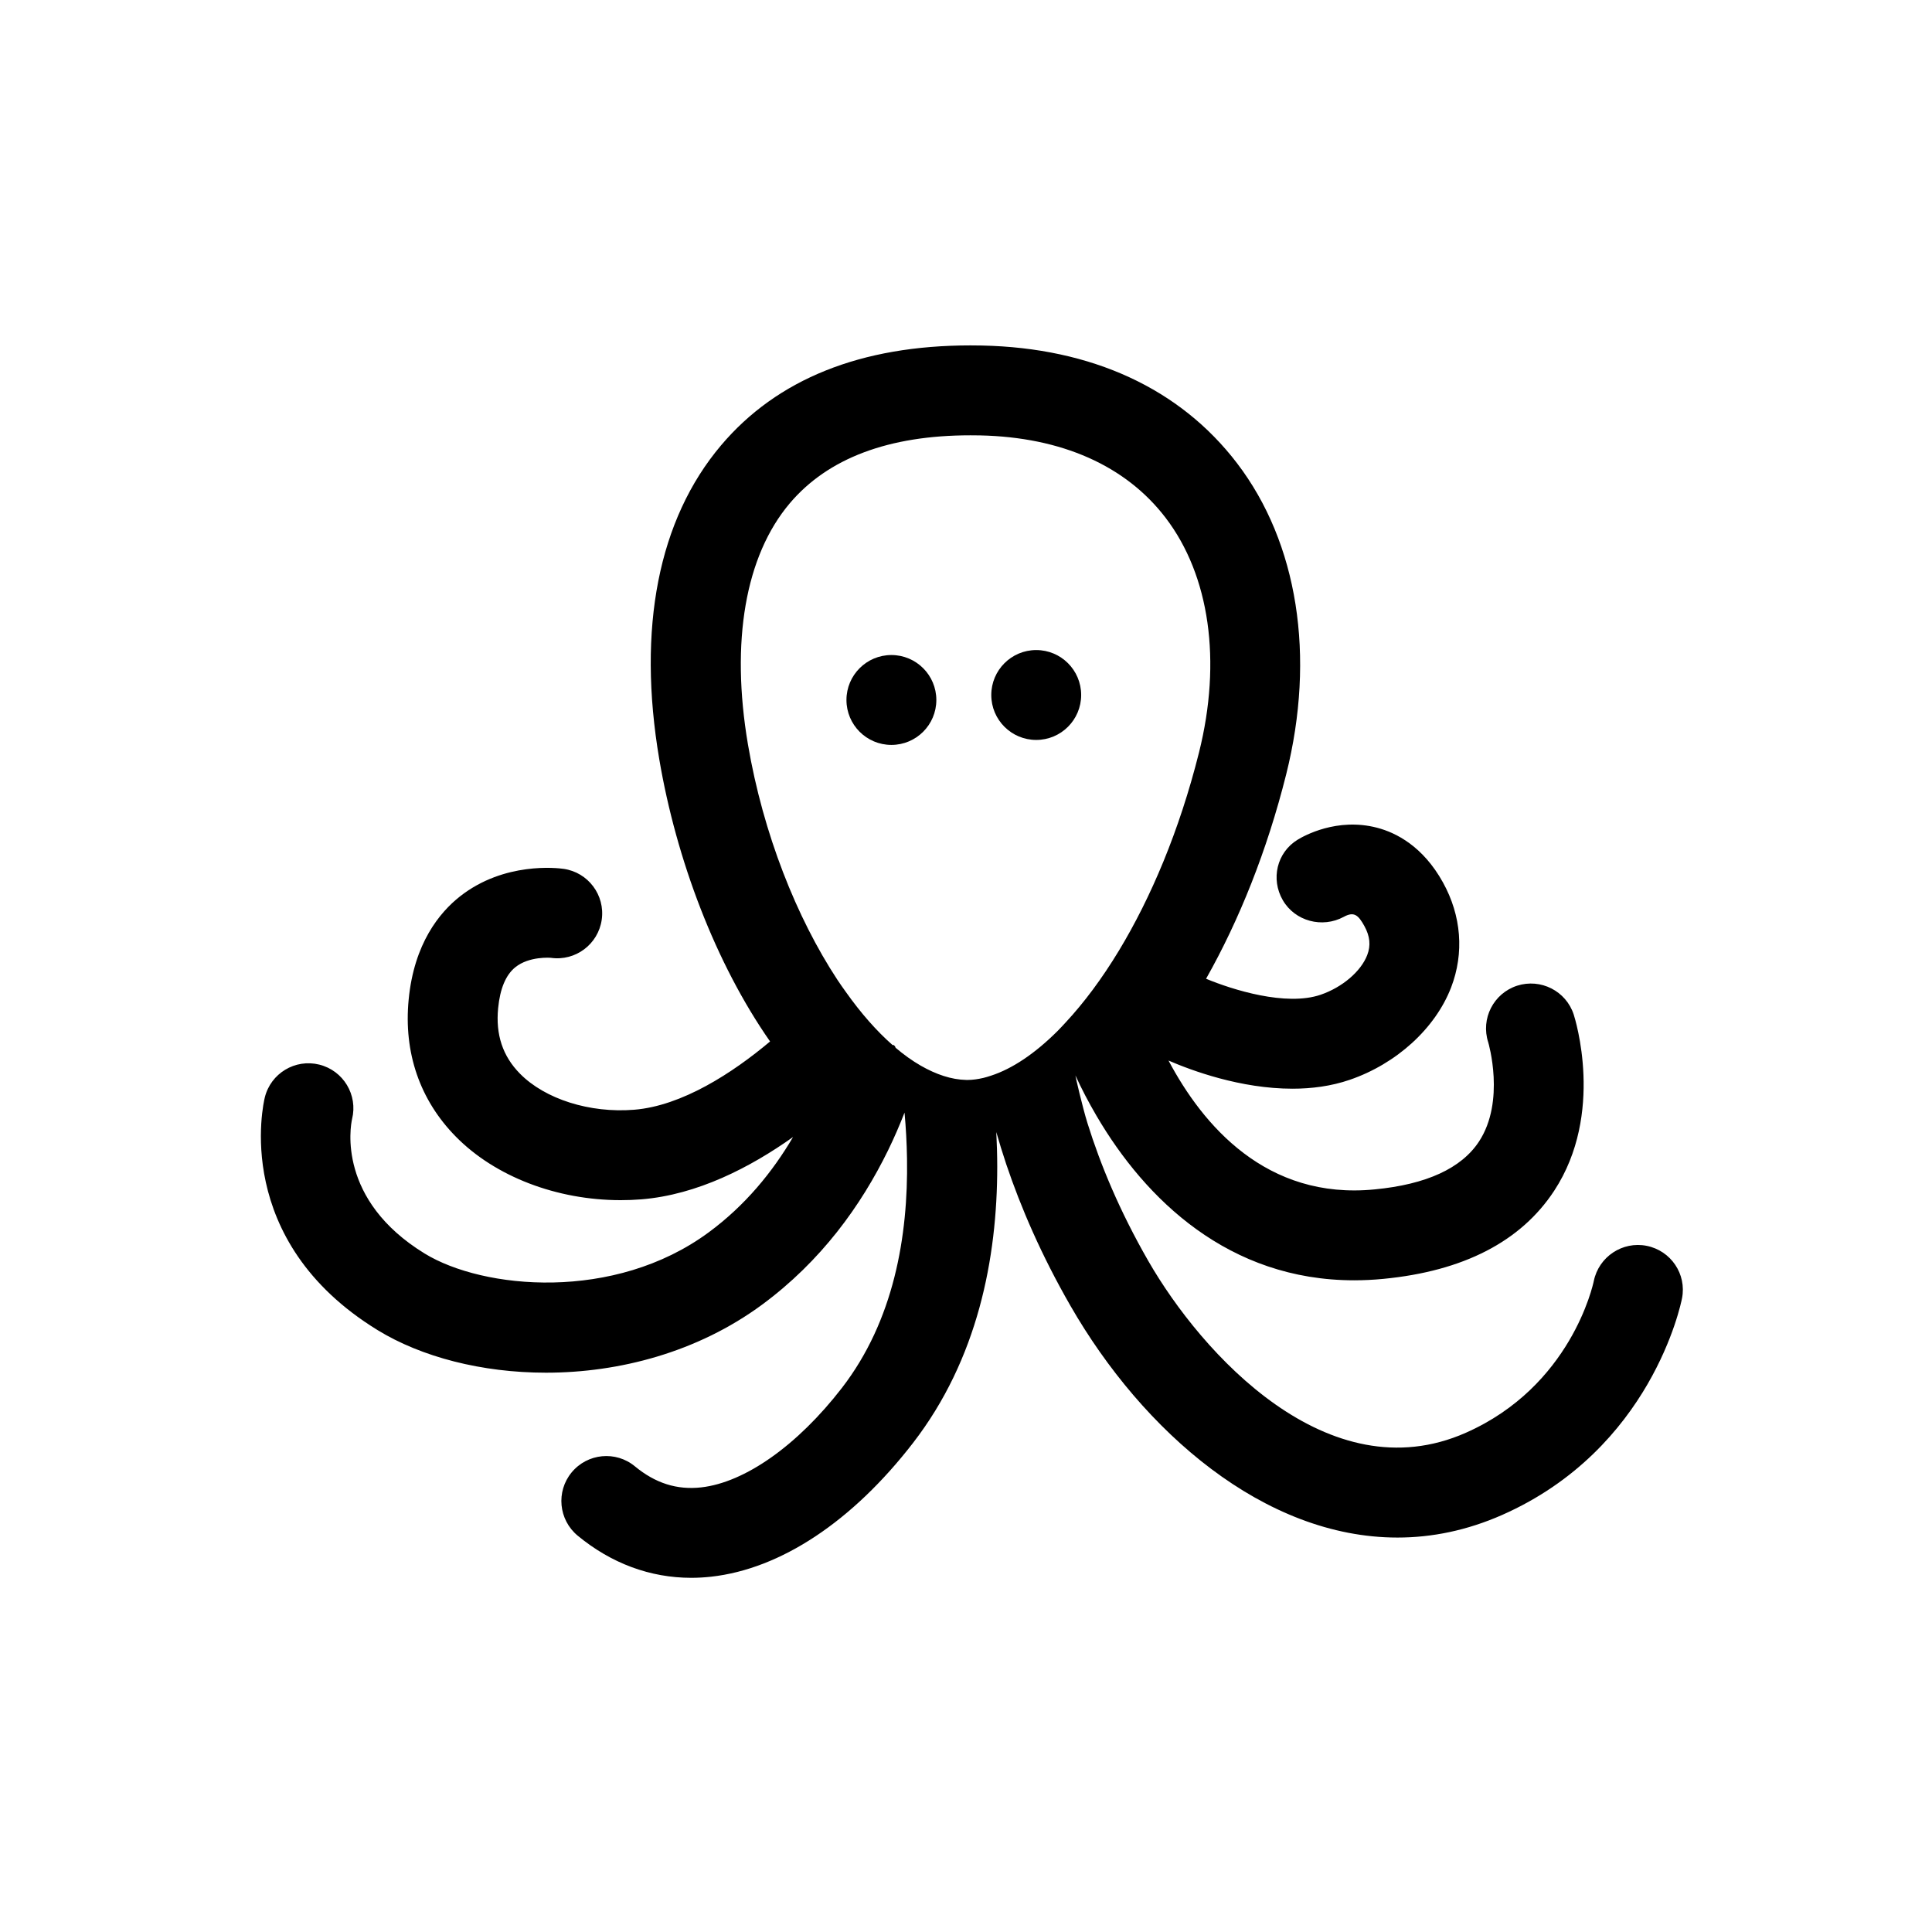<?xml version="1.0" encoding="UTF-8"?>
<!-- Uploaded to: ICON Repo, www.iconrepo.com, Generator: ICON Repo Mixer Tools -->
<svg fill="#000000" width="800px" height="800px" version="1.1" viewBox="144 144 512 512" xmlns="http://www.w3.org/2000/svg">
 <g>
  <path d="m580.39 474.16c-6.402-1.281-12.688 2.887-14.012 9.301-0.238 1.137-6.082 27.938-33.922 40.238-36.484 16.133-70.043-21.016-84.121-45.492-7.664-13.332-12.73-25.617-16.137-36.535-1.371-4.41-3.254-12.617-3.199-12.672 1.617 3.535 3.481 7.109 5.578 10.688 13.008 22.238 35.102 43.605 68.285 43.605 2.519 0 5.106-0.121 7.75-0.379 21.219-2.051 36.449-9.906 45.266-23.352 13.445-20.512 5.512-45.637 5.176-46.691-2.031-6.258-8.766-9.656-15.008-7.648-6.258 2.035-9.684 8.75-7.648 15.008 0.047 0.156 4.586 15.562-2.438 26.27-4.66 7.113-13.961 11.387-27.633 12.699-28.789 2.856-45.605-17.078-54.66-34.145 6.051 2.621 19.059 7.461 32.84 7.461 5.078 0 10.254-0.66 15.18-2.352 12.391-4.242 22.688-13.629 26.875-24.488 3.496-9.105 2.731-18.992-2.168-27.832-5.309-9.582-12.418-13.168-17.445-14.484-10.629-2.781-19.438 2.168-21.094 3.188-5.488 3.379-7.129 10.418-3.906 16 3.231 5.594 10.473 7.5 16.148 4.43 2.707-1.484 3.856-0.508 5.465 2.41 1.5 2.715 1.75 5.168 0.762 7.727-1.668 4.328-6.625 8.551-12.348 10.504-9.18 3.133-23.355-1.328-30.355-4.238 8.781-15.543 16.156-33.902 21.234-54.176 7.836-31.285 3.09-61.34-13.012-82.43-15.113-19.801-38.496-30.59-67.621-31.207l-3.043-0.031c-29.008 0-51.246 8.918-66.102 26.496-16.602 19.648-22.254 48.426-16.355 83.23 4.516 26.547 14.898 54.027 29.355 74.738-9.98 8.387-23.363 17.074-36.031 18.094-11.754 0.945-23.613-2.816-30.266-9.578-4.559-4.637-6.453-10.309-5.769-17.348 0.5-5.144 2.023-8.785 4.523-10.816 3.719-3.019 9.402-2.523 9.457-2.519 6.508 0.934 12.543-3.598 13.473-10.102 0.934-6.516-3.598-12.551-10.105-13.477-1.578-0.227-15.719-1.926-27.441 7.289-5.422 4.262-12.184 12.465-13.617 27.336-1.367 14.082 2.961 26.652 12.504 36.344 10.438 10.617 26.801 16.832 43.68 16.832 1.82 0 3.641-0.07 5.465-0.215 14.852-1.199 28.918-8.496 40.215-16.516-5.457 9.289-12.699 18.152-22.359 25.266-25.004 18.445-59.781 15.105-75.27 5.606-23.176-14.207-19.68-33.621-19.234-35.641 1.582-6.387-2.312-12.844-8.699-14.426-6.394-1.582-12.848 2.316-14.426 8.699-0.379 1.535-8.867 37.891 29.91 61.676 11.621 7.117 27.598 11.273 44.605 11.273 19.41 0 40.152-5.422 57.254-18.016 15.648-11.543 26.219-26.223 33.418-40.945 1.629-3.34 3.055-6.66 4.348-9.965 0.363 3.953 0.586 8.02 0.656 12.176 0.328 20.59-3.492 42.984-17.27 60.809-11.742 15.195-25.676 25.035-37.277 26.336-6.438 0.719-12.156-1.109-17.562-5.578-5.062-4.191-12.566-3.473-16.766 1.602-4.191 5.074-3.465 12.574 1.602 16.773 8.914 7.359 19.227 11.168 30.094 11.168 1.742 0 3.508-0.102 5.281-0.297 18.418-2.051 37.414-14.641 53.484-35.438 17.148-22.188 22.332-48.941 22.324-73.27-0.004-3.082-0.098-6.125-0.25-9.117 0.789 2.777 1.672 5.621 2.648 8.551 3.871 11.465 9.285 24.051 17.012 37.492 19.211 33.422 51.414 61.41 86.656 61.41 9.105 0 18.414-1.875 27.75-5.996 39.484-17.453 47.344-55.797 47.66-57.426 1.246-6.406-2.945-12.598-9.363-13.887zm-153.93-59.258c-0.727 0.777-1.445 1.582-2.172 2.301-6.07 6.062-12.086 10.047-17.625 11.848-0.695 0.227-1.391 0.453-2.066 0.609-1.441 0.332-2.848 0.539-4.195 0.539l-0.344-0.004c-3.934-0.082-8-1.461-12.066-3.793-2.227-1.285-4.449-2.871-6.664-4.75-0.086-0.453-0.578-0.898-0.742-0.66-4.266-3.742-8.449-8.5-12.418-14.102-0.766-1.074-1.535-2.141-2.281-3.281-10.758-16.359-19.648-38.652-23.676-62.332-4.625-27.266-0.695-49.949 11.059-63.867 10.117-11.977 26.238-18.047 47.902-18.047l2.535 0.023c21.625 0.465 38.633 8.012 49.195 21.844 11.68 15.301 14.902 37.961 8.844 62.191-5.223 20.832-12.785 38.535-21.191 52.457-4.531 7.5-9.301 13.863-14.094 19.023z"/>
  <path d="m392.14 329.5c0 6.578-5.332 11.91-11.91 11.91s-11.91-5.332-11.91-11.91c0-6.574 5.332-11.91 11.91-11.91s11.91 5.336 11.91 11.91"/>
  <path d="m430.52 328.18c0 6.578-5.332 11.91-11.91 11.91s-11.91-5.332-11.91-11.91c0-6.578 5.332-11.91 11.91-11.91s11.91 5.332 11.91 11.91"/>
 </g>
</svg>